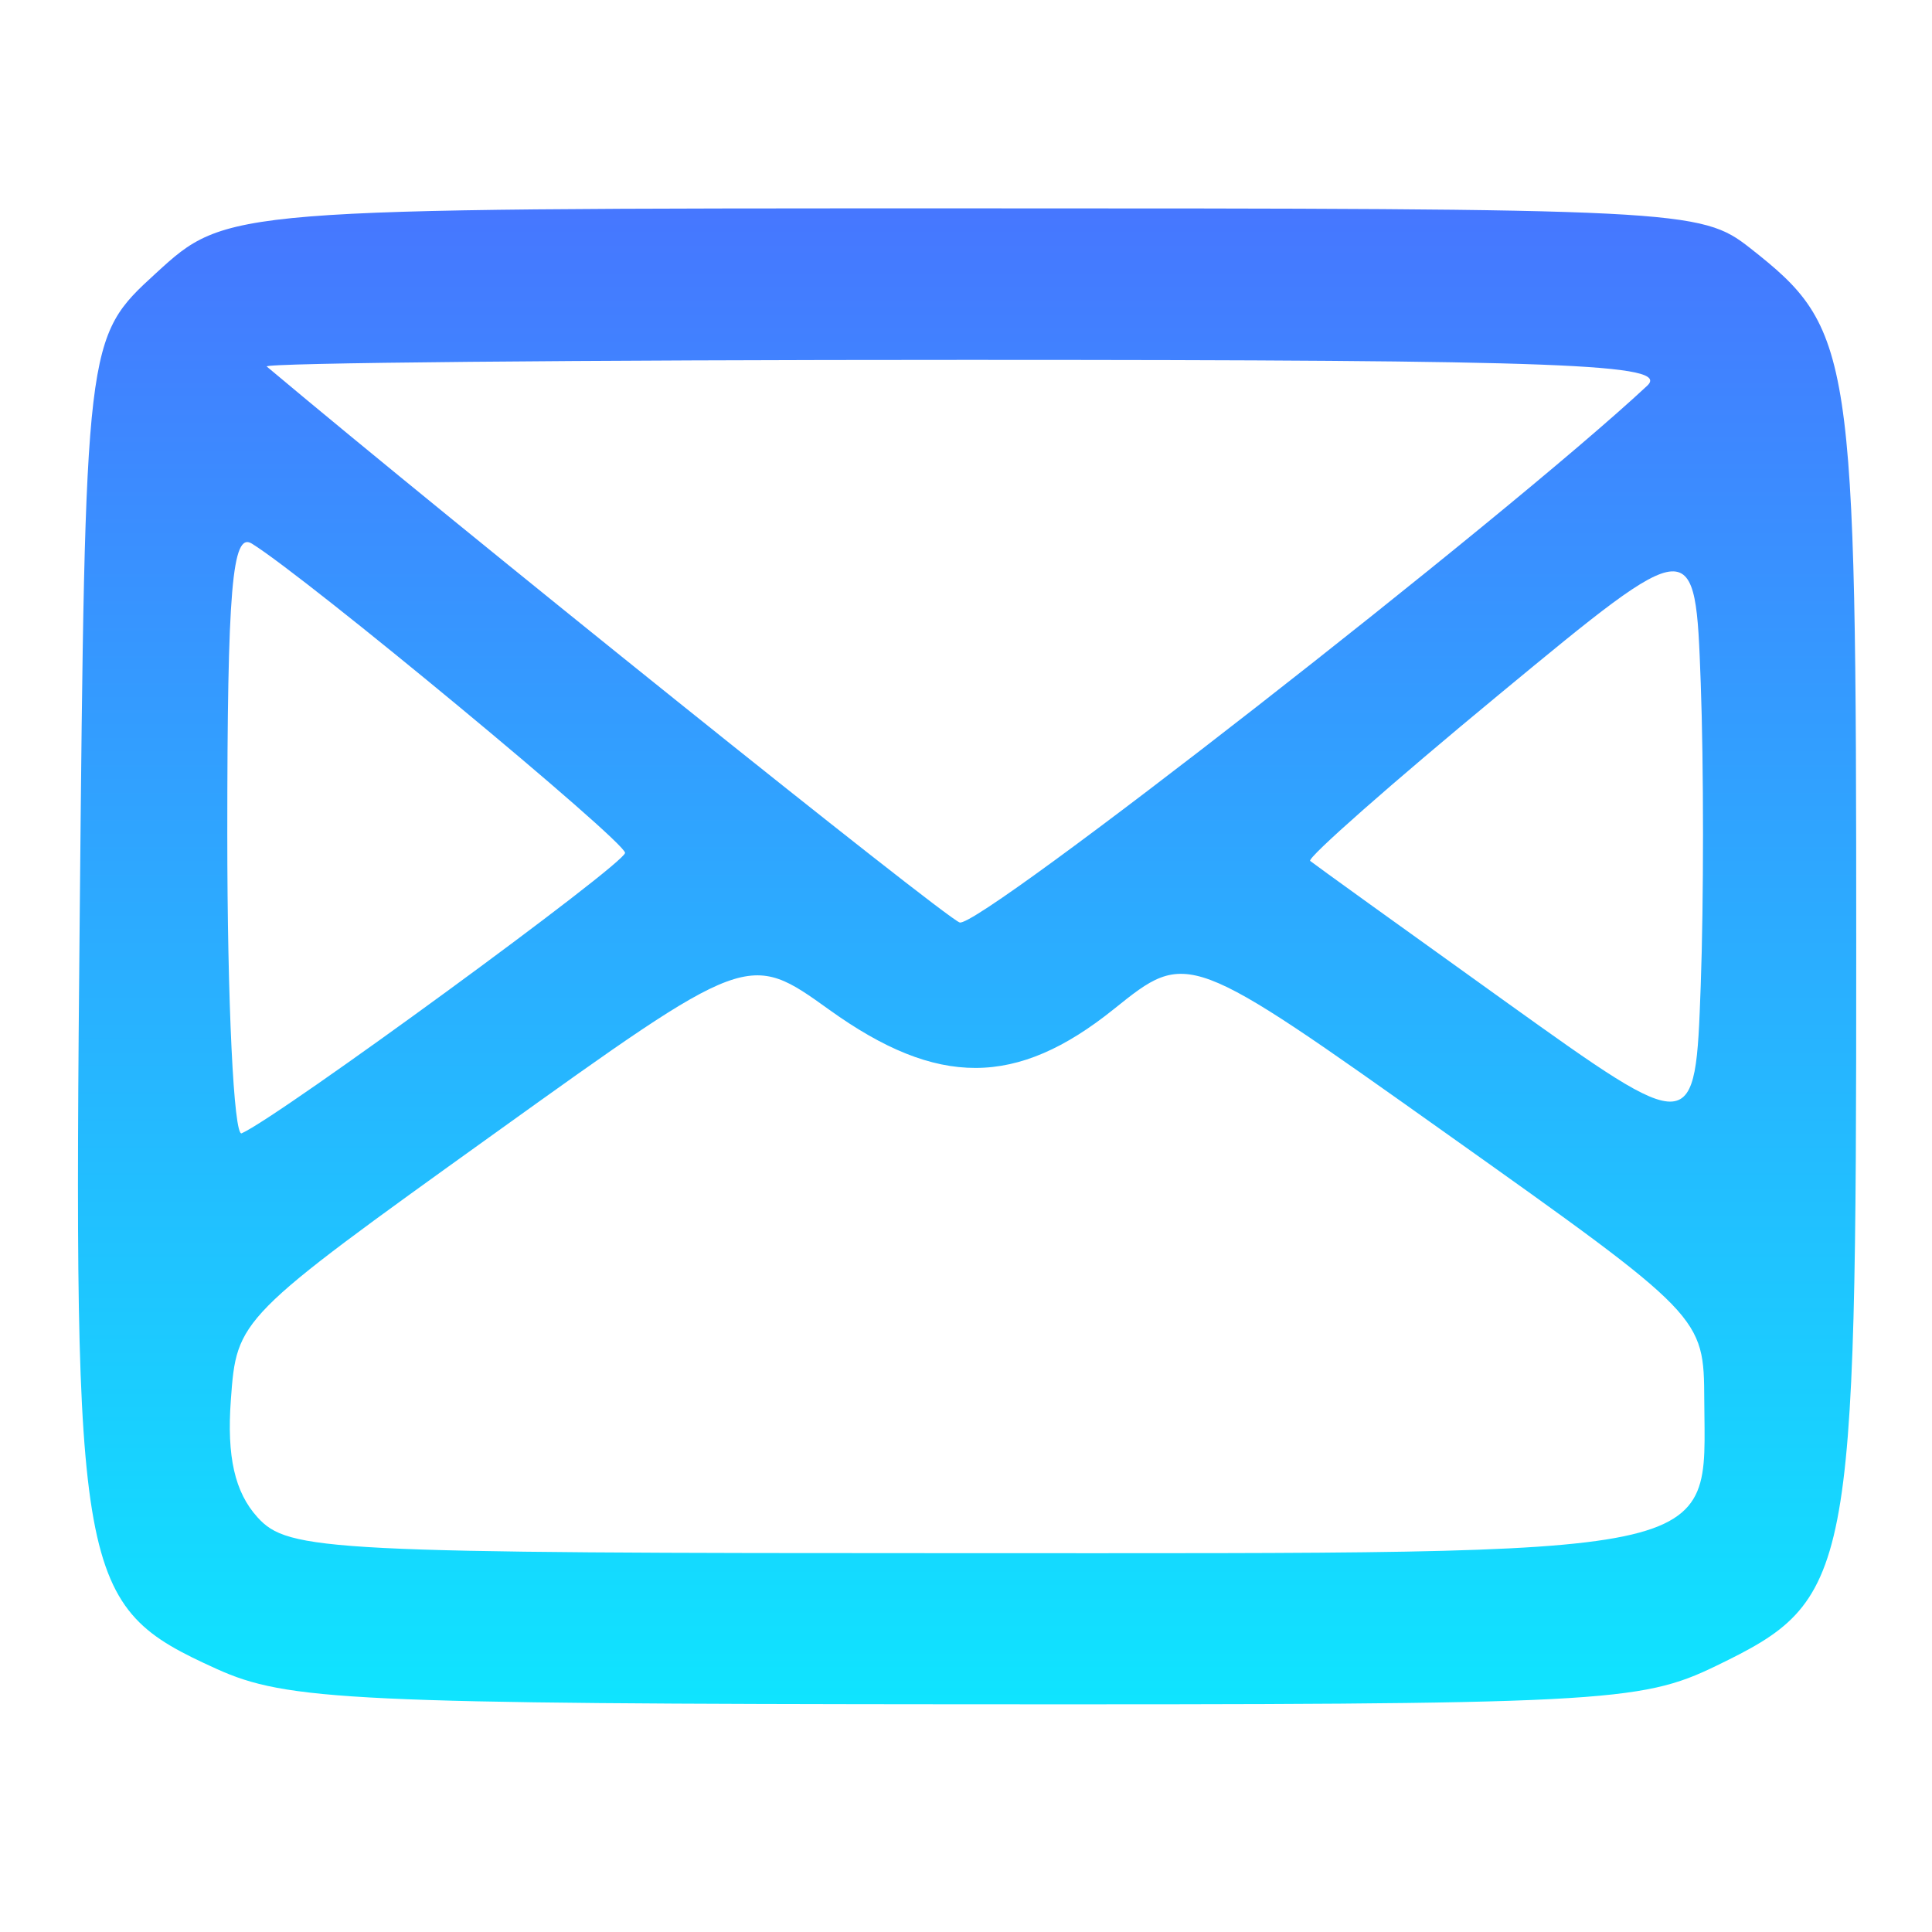 <svg xmlns="http://www.w3.org/2000/svg" width="2em" height="2em" viewBox="0 0 102 102" version="1.1"><defs><linearGradient id="grad3" x1="0%" y1="0%" x2="0%" y2="100%"><stop offset="0%" stop-color="#4677ff"></stop><stop offset="100%" stop-color="#0fe4ff"></stop></linearGradient></defs><path d="M 8.235 14.422 C 4.500 17.844, 4.500 17.844, 4.208 48.433 C 3.873 83.581, 4.090 84.774, 11.424 88.105 C 15.142 89.793, 18.612 89.958, 50.934 89.978 C 84.605 89.999, 86.579 89.898, 90.591 87.956 C 97.799 84.466, 98 83.440, 98 50.049 C 98 18.453, 97.836 17.376, 92.385 13.088 C 89.796 11.052, 88.764 11, 50.850 11 C 11.971 11, 11.971 11, 8.235 14.422 M 14.083 19.350 C 24.067 27.740, 49.757 48.353, 50.663 48.701 C 51.638 49.075, 79.465 27.355, 86.964 20.365 C 88.203 19.210, 82.677 19, 51.048 19 C 30.488 19, 13.854 19.158, 14.083 19.350 M 12 44.034 C 12 52.907, 12.342 60.017, 12.759 59.833 C 14.731 58.967, 33 45.603, 33 45.027 C 33 44.416, 16.183 30.482, 13.296 28.700 C 12.255 28.058, 12 31.079, 12 44.034 M 79.172 36.642 C 73.491 41.336, 68.991 45.301, 69.172 45.453 C 69.352 45.605, 74 48.952, 79.500 52.892 C 89.500 60.054, 89.500 60.054, 89.790 52.027 C 89.950 47.612, 89.950 40.424, 89.790 36.054 C 89.500 28.107, 89.500 28.107, 79.172 36.642 M 25.999 59.920 C 12.549 69.572, 12.499 69.623, 12.188 73.906 C 11.969 76.906, 12.394 78.778, 13.592 80.102 C 15.218 81.898, 17.221 82, 51 82 C 91.573 82, 90.021 82.322, 89.977 73.921 C 89.953 69.500, 89.953 69.500, 76.329 59.821 C 62.706 50.142, 62.706 50.142, 58.812 53.271 C 53.669 57.404, 49.501 57.417, 43.791 53.317 C 39.498 50.233, 39.498 50.233, 25.999 59.920" stroke="none" fill="url(#grad3)" fill-rule="evenodd"></path></svg>